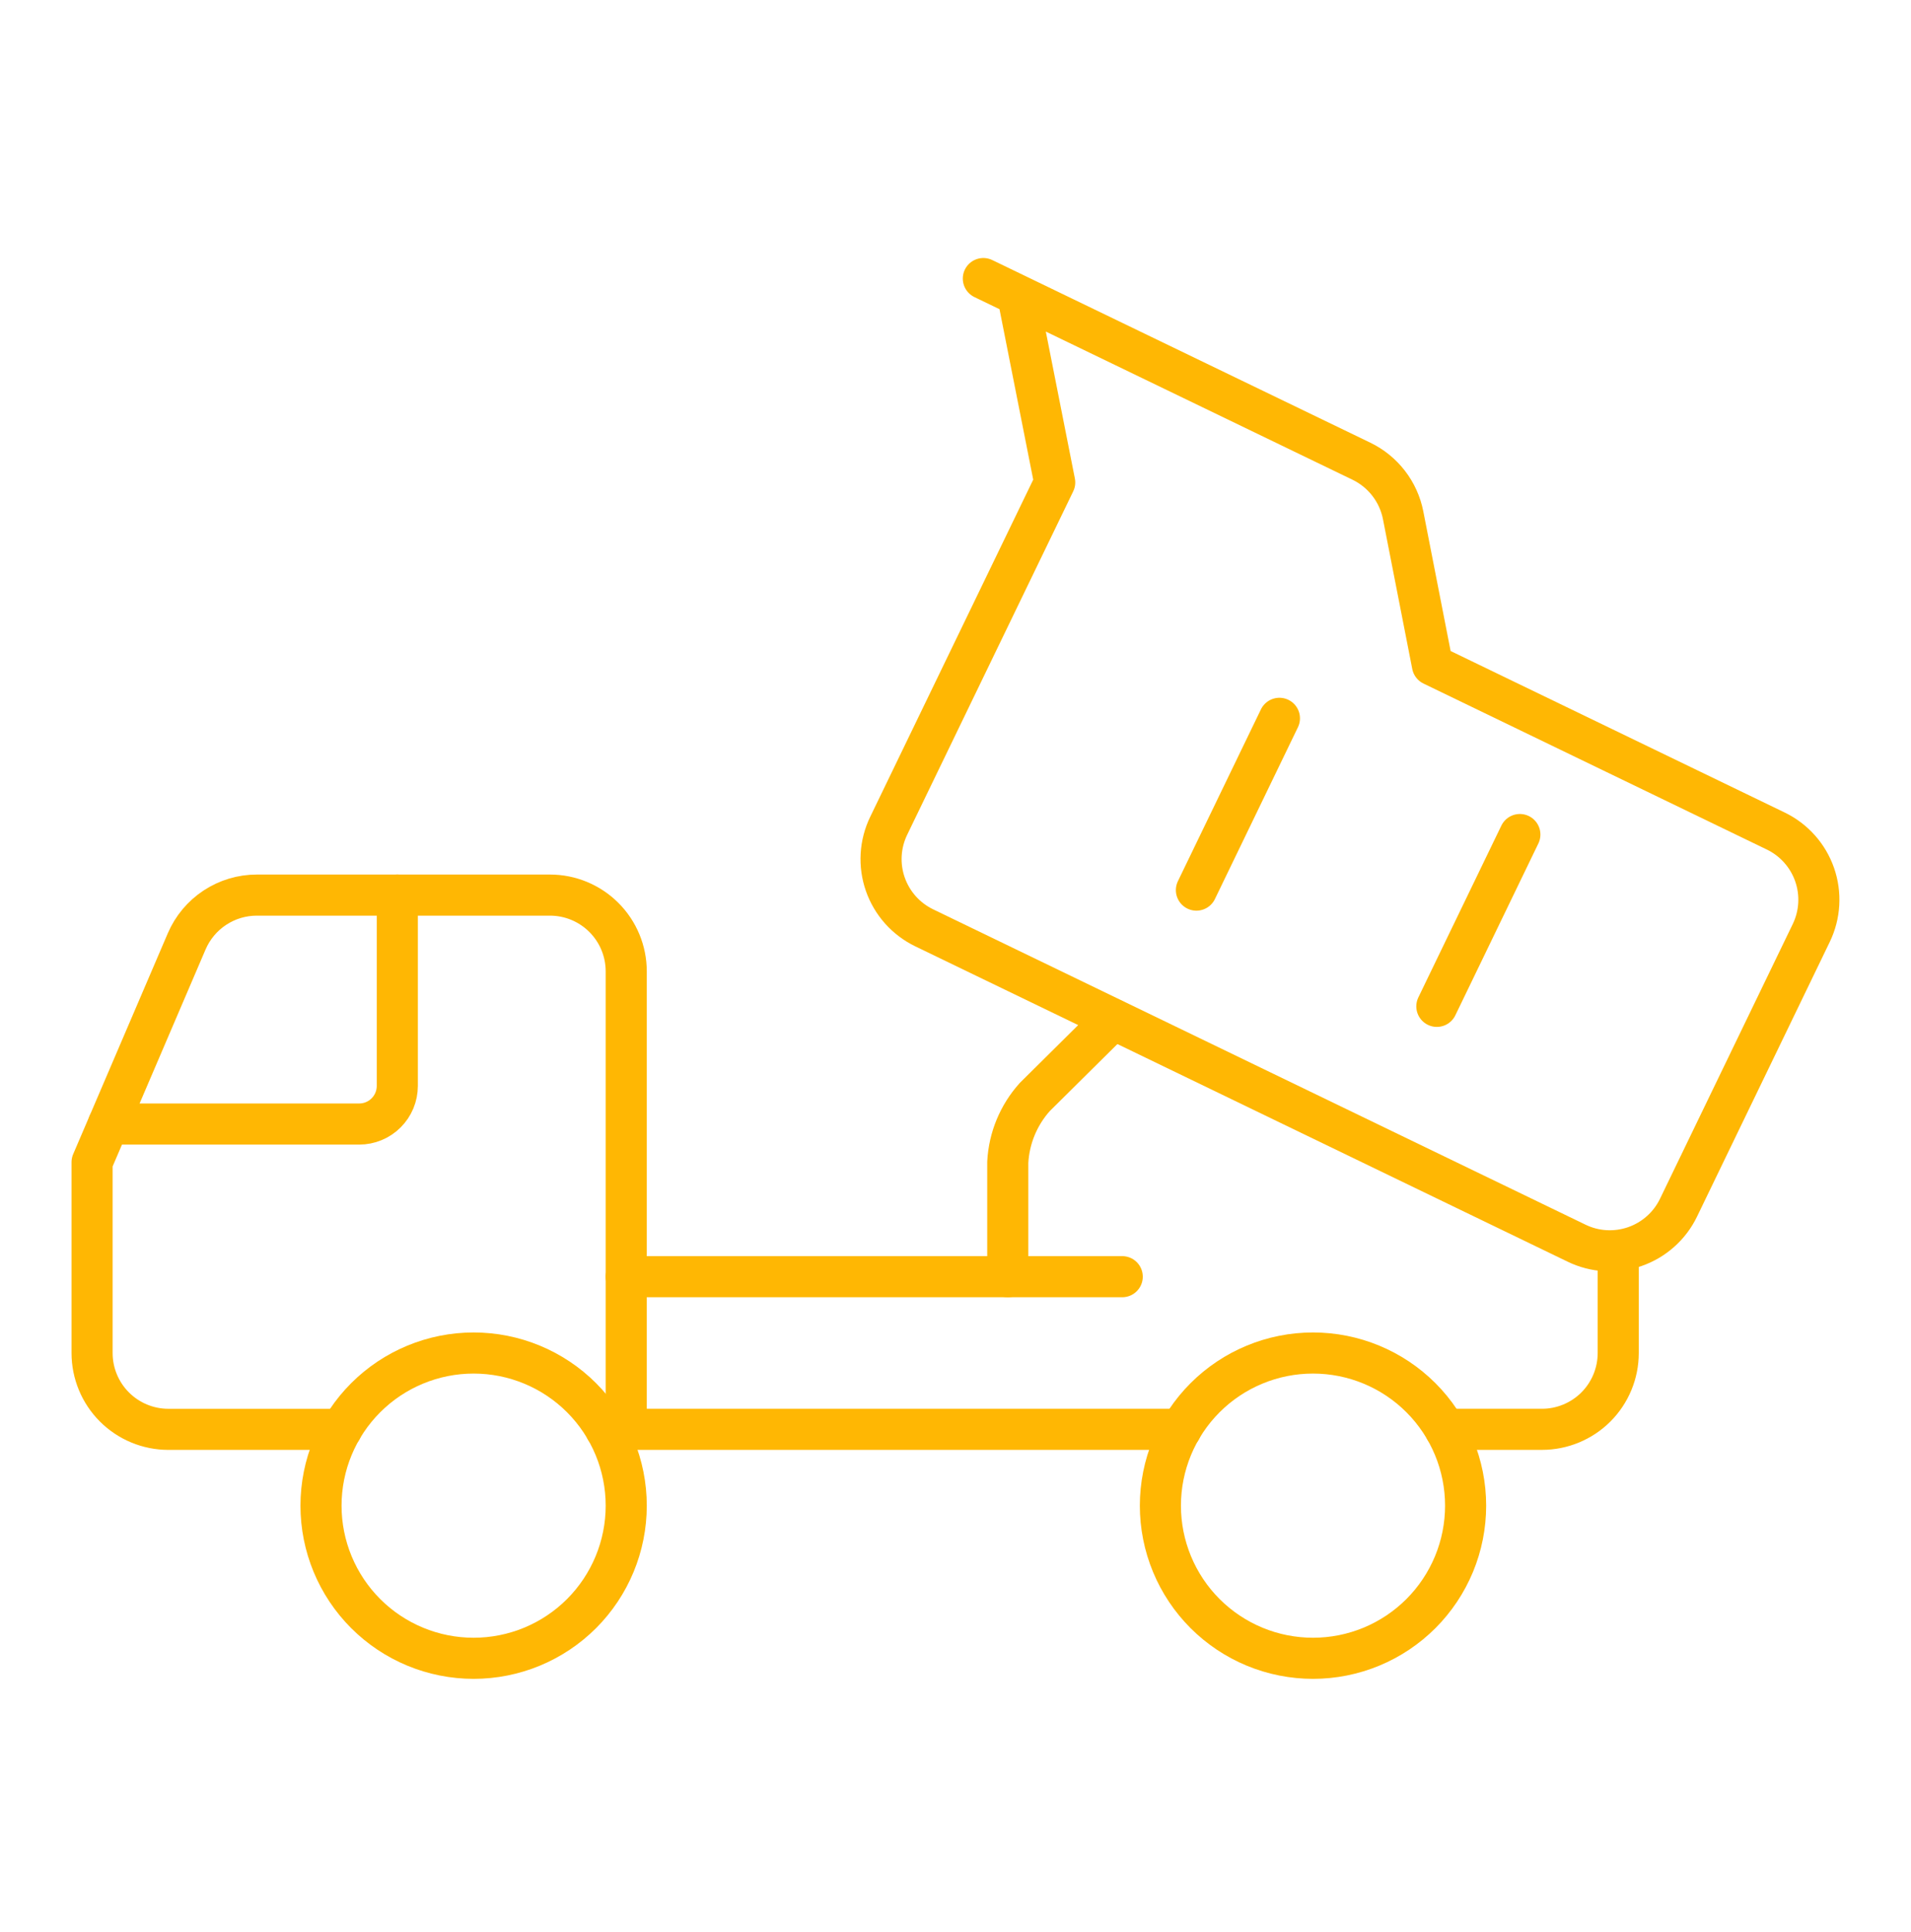 <svg xmlns="http://www.w3.org/2000/svg" width="93" height="94" viewBox="0 0 93 94" fill="none"><path d="M30.476 69.547V47.265C30.476 46.28 30.085 45.336 29.388 44.639C28.692 43.943 27.747 43.552 26.763 43.552H12.503C11.775 43.551 11.064 43.764 10.457 44.164C9.849 44.564 9.373 45.134 9.086 45.802L4.481 56.549V65.833C4.481 66.818 4.873 67.763 5.569 68.459C6.265 69.155 7.21 69.547 8.195 69.547H16.621" stroke="#FFB703" stroke-width="2" stroke-linecap="round" stroke-linejoin="round"></path><path d="M15.622 73.26C15.622 75.23 16.404 77.119 17.797 78.512C19.19 79.905 21.079 80.687 23.049 80.687C25.019 80.687 26.908 79.905 28.301 78.512C29.694 77.119 30.476 75.23 30.476 73.26C30.476 71.29 29.694 69.401 28.301 68.008C26.908 66.615 25.019 65.833 23.049 65.833C21.079 65.833 19.19 66.615 17.797 68.008C16.404 69.401 15.622 71.29 15.622 73.26Z" stroke="#FFB703" stroke-width="2" stroke-linecap="round" stroke-linejoin="round"></path><path d="M56.471 73.26C56.471 74.235 56.663 75.201 57.036 76.102C57.409 77.003 57.956 77.822 58.646 78.512C59.336 79.201 60.155 79.749 61.056 80.122C61.957 80.495 62.923 80.687 63.898 80.687C64.873 80.687 65.839 80.495 66.74 80.122C67.641 79.749 68.46 79.201 69.15 78.512C69.839 77.822 70.386 77.003 70.76 76.102C71.133 75.201 71.325 74.235 71.325 73.26C71.325 71.29 70.543 69.401 69.15 68.008C67.757 66.615 65.868 65.833 63.898 65.833C61.928 65.833 60.039 66.615 58.646 68.008C57.253 69.401 56.471 71.29 56.471 73.26Z" stroke="#FFB703" stroke-width="2" stroke-linecap="round" stroke-linejoin="round"></path><path d="M30.476 62.119H54.614" stroke="#FFB703" stroke-width="2" stroke-linecap="round" stroke-linejoin="round"></path><path d="M57.474 69.546H29.477" stroke="#FFB703" stroke-width="2" stroke-linecap="round" stroke-linejoin="round"></path><path d="M70.33 69.546H75.039C76.023 69.546 76.968 69.155 77.665 68.459C78.361 67.762 78.752 66.818 78.752 65.833V60.86" stroke="#FFB703" stroke-width="2" stroke-linecap="round" stroke-linejoin="round"></path><path d="M49.526 14.363L51.328 23.473L43.247 40.184C43.035 40.623 42.911 41.1 42.883 41.587C42.855 42.074 42.923 42.562 43.084 43.023C43.245 43.484 43.495 43.908 43.819 44.272C44.144 44.636 44.538 44.933 44.977 45.145L76.725 60.489C77.164 60.702 77.64 60.826 78.127 60.854C78.614 60.882 79.102 60.814 79.563 60.654C80.024 60.493 80.448 60.244 80.812 59.919C81.177 59.595 81.474 59.202 81.686 58.762L88.147 45.394C88.575 44.507 88.634 43.487 88.31 42.557C87.986 41.628 87.307 40.865 86.421 40.436L69.71 32.359L68.284 25.069C68.172 24.503 67.931 23.971 67.578 23.515C67.226 23.059 66.772 22.691 66.252 22.44L47.855 13.554" stroke="#FFB703" stroke-width="2" stroke-linecap="round" stroke-linejoin="round"></path><path d="M62.264 34.951L58.224 43.31" stroke="#FFB703" stroke-width="2" stroke-linecap="round" stroke-linejoin="round"></path><path d="M73.965 40.606L69.925 48.966" stroke="#FFB703" stroke-width="2" stroke-linecap="round" stroke-linejoin="round"></path><path d="M49.044 62.119V56.549C49.107 55.372 49.571 54.253 50.358 53.377L54.169 49.601" stroke="#FFB703" stroke-width="2" stroke-linecap="round" stroke-linejoin="round"></path><path d="M5.28 54.692H17.479C17.723 54.692 17.964 54.644 18.189 54.551C18.415 54.458 18.619 54.321 18.792 54.148C18.964 53.976 19.101 53.771 19.194 53.546C19.287 53.321 19.335 53.079 19.335 52.836V43.552" stroke="#FFB703" stroke-width="2" stroke-linecap="round" stroke-linejoin="round"></path></svg>